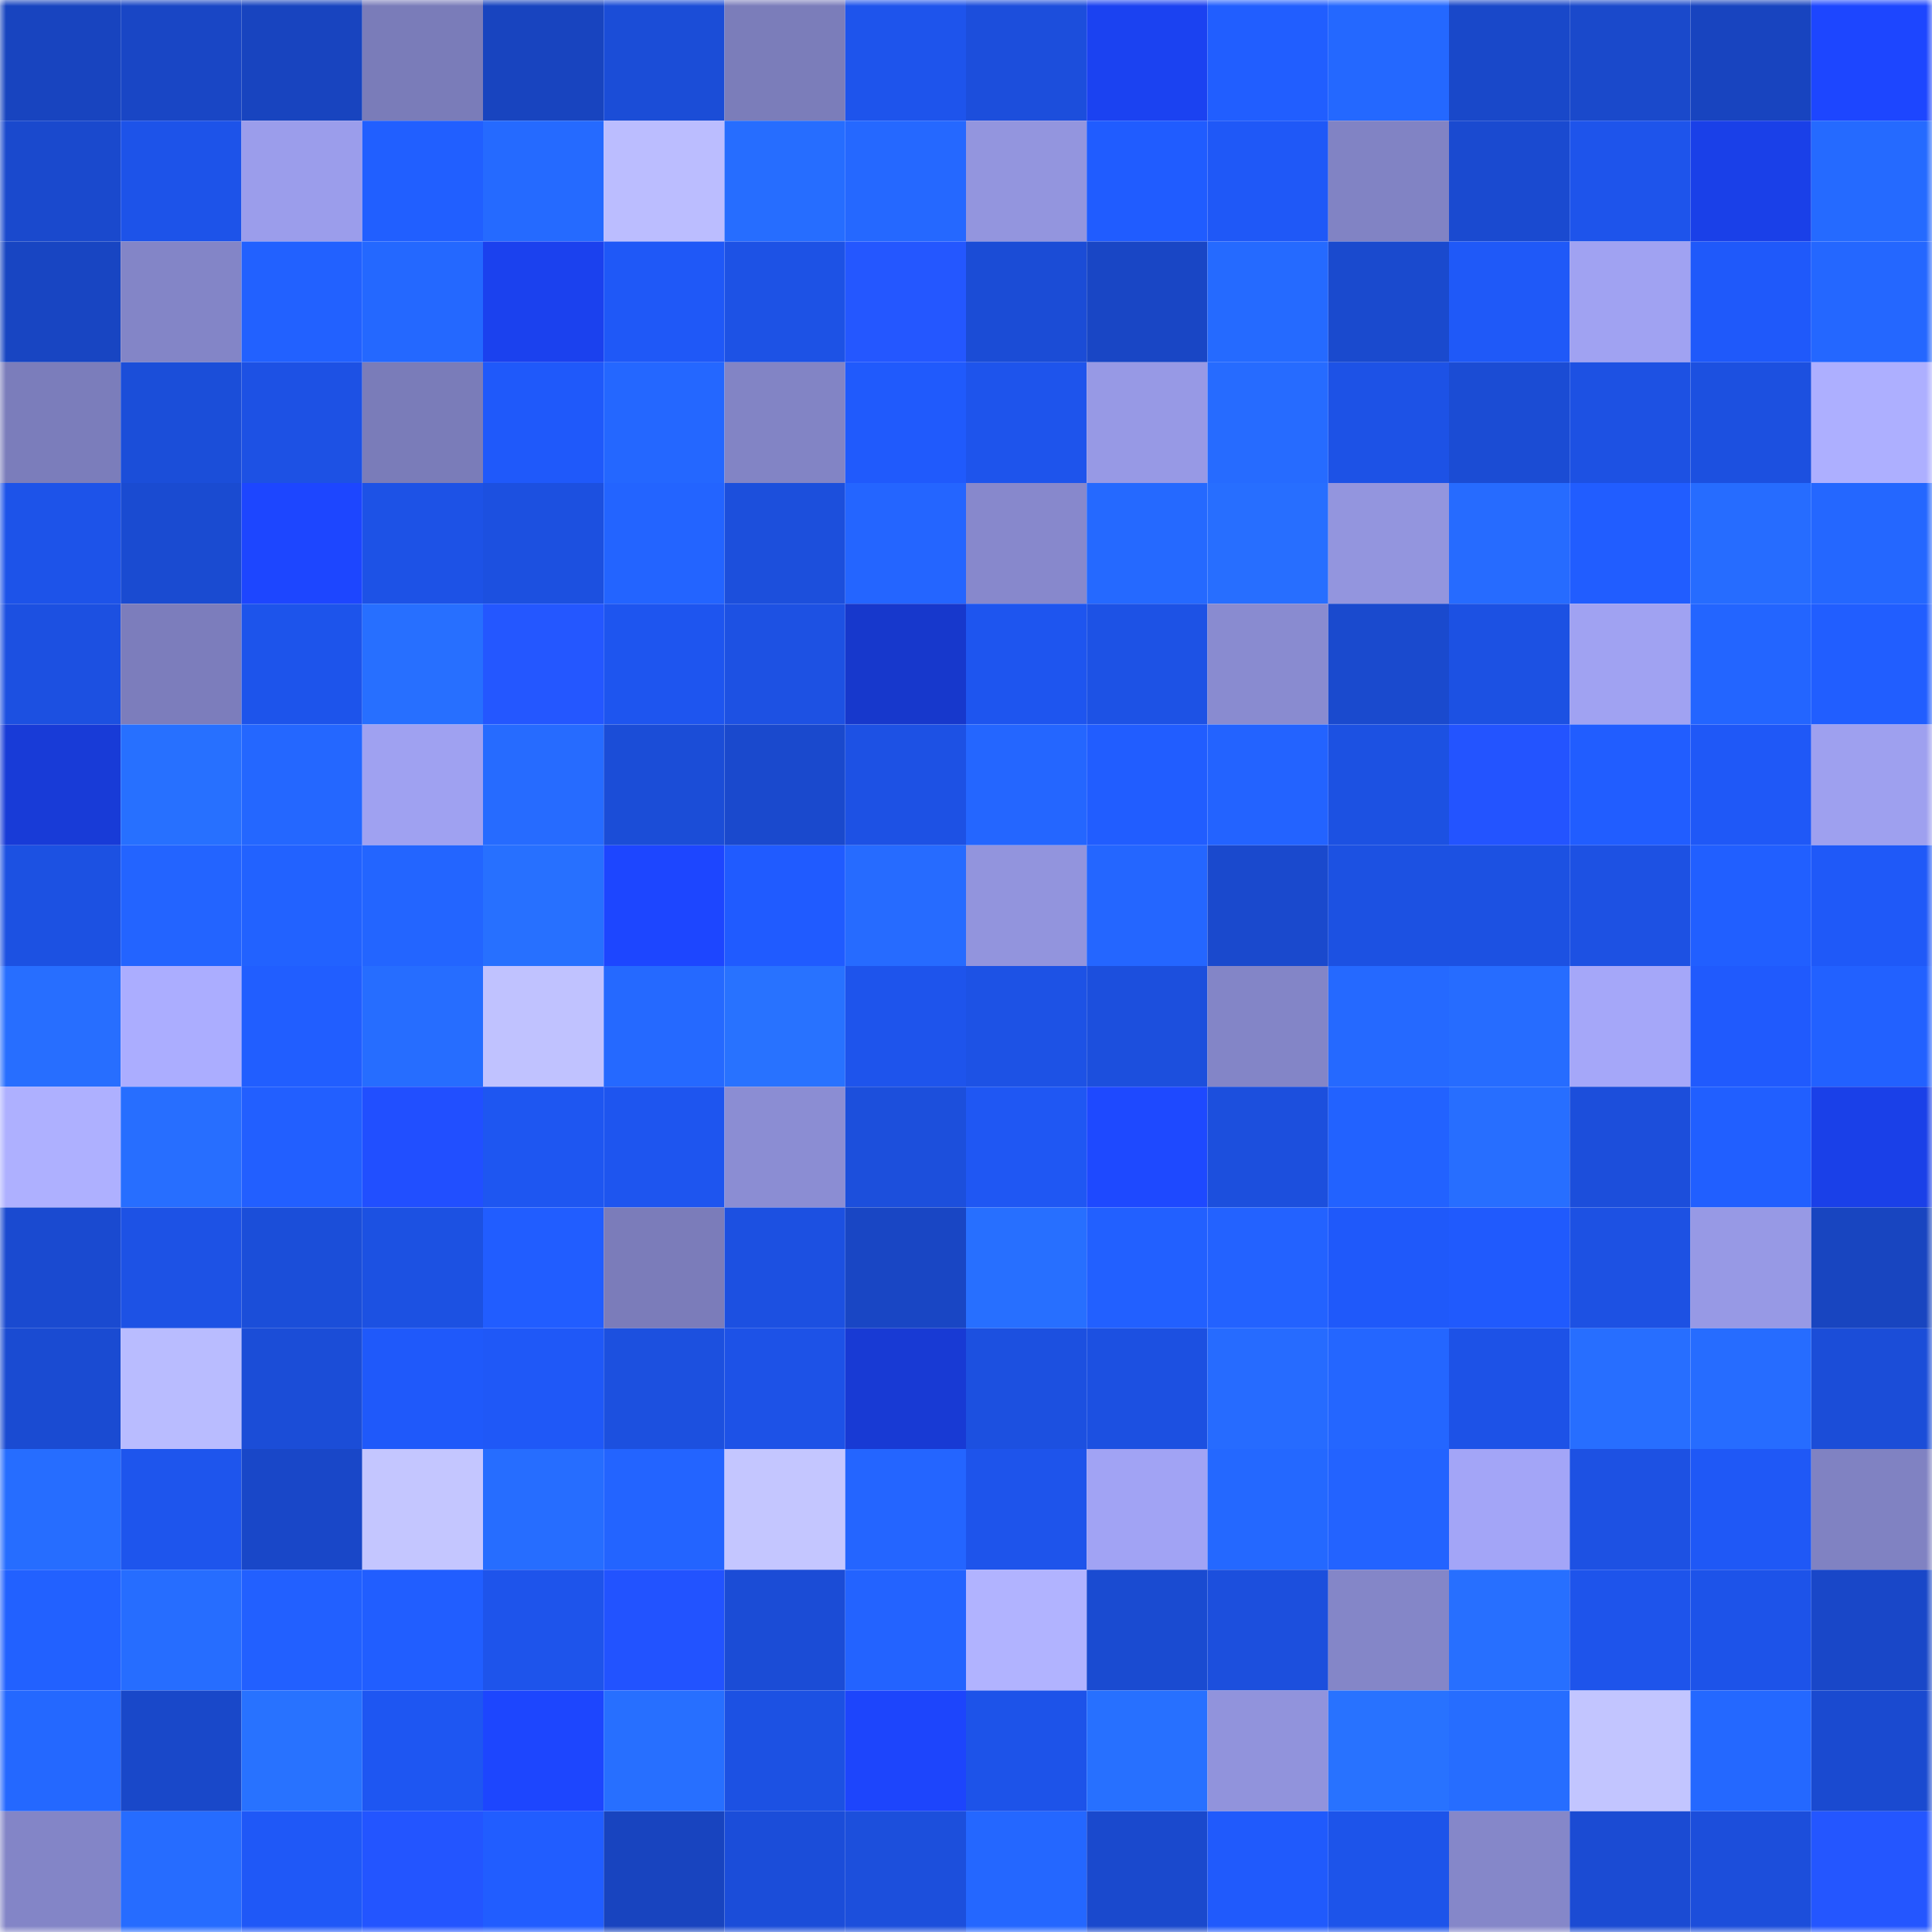 <svg viewBox="0 0 160 160" fill="none" role="img" xmlns="http://www.w3.org/2000/svg" width="240" height="240" name="basenames%2Cc00per.base.eth"><mask id="1636182885" mask-type="alpha" maskUnits="userSpaceOnUse" x="0" y="0" width="160" height="160"><rect width="160" height="160" fill="#FFFFFF"></rect></mask><g mask="url(#1636182885)"><rect x="0" y="0" width="10" height="10" fill="#1844bf"></rect><rect x="10" y="0" width="10" height="10" fill="#1946c5"></rect><rect x="20" y="0" width="10" height="10" fill="#1844bf"></rect><rect x="30" y="0" width="10" height="10" fill="#7a7cb9"></rect><rect x="40" y="0" width="10" height="10" fill="#1844bf"></rect><rect x="50" y="0" width="10" height="10" fill="#1b4dd7"></rect><rect x="60" y="0" width="10" height="10" fill="#7b7dba"></rect><rect x="70" y="0" width="10" height="10" fill="#1e54ec"></rect><rect x="80" y="0" width="10" height="10" fill="#1c4edc"></rect><rect x="90" y="0" width="10" height="10" fill="#1b42f1"></rect><rect x="100" y="0" width="10" height="10" fill="#215eff"></rect><rect x="110" y="0" width="10" height="10" fill="#2468ff"></rect><rect x="120" y="0" width="10" height="10" fill="#1948c9"></rect><rect x="130" y="0" width="10" height="10" fill="#1a49cb"></rect><rect x="140" y="0" width="10" height="10" fill="#1844bf"></rect><rect x="150" y="0" width="10" height="10" fill="#1d46ff"></rect><rect x="0" y="10" width="10" height="10" fill="#1a49cd"></rect><rect x="10" y="10" width="10" height="10" fill="#1d53e9"></rect><rect x="20" y="10" width="10" height="10" fill="#9b9deb"></rect><rect x="30" y="10" width="10" height="10" fill="#215fff"></rect><rect x="40" y="10" width="10" height="10" fill="#256aff"></rect><rect x="50" y="10" width="10" height="10" fill="#bbbdff"></rect><rect x="60" y="10" width="10" height="10" fill="#266dff"></rect><rect x="70" y="10" width="10" height="10" fill="#2568ff"></rect><rect x="80" y="10" width="10" height="10" fill="#9395de"></rect><rect x="90" y="10" width="10" height="10" fill="#205cff"></rect><rect x="100" y="10" width="10" height="10" fill="#1f58f7"></rect><rect x="110" y="10" width="10" height="10" fill="#8183c4"></rect><rect x="120" y="10" width="10" height="10" fill="#1a4ad0"></rect><rect x="130" y="10" width="10" height="10" fill="#1e54eb"></rect><rect x="140" y="10" width="10" height="10" fill="#1a40e8"></rect><rect x="150" y="10" width="10" height="10" fill="#256aff"></rect><rect x="0" y="20" width="10" height="10" fill="#1845c2"></rect><rect x="10" y="20" width="10" height="10" fill="#8385c7"></rect><rect x="20" y="20" width="10" height="10" fill="#2261ff"></rect><rect x="30" y="20" width="10" height="10" fill="#2468ff"></rect><rect x="40" y="20" width="10" height="10" fill="#1b41ee"></rect><rect x="50" y="20" width="10" height="10" fill="#1f58f7"></rect><rect x="60" y="20" width="10" height="10" fill="#1d52e5"></rect><rect x="70" y="20" width="10" height="10" fill="#2457ff"></rect><rect x="80" y="20" width="10" height="10" fill="#1b4cd6"></rect><rect x="90" y="20" width="10" height="10" fill="#1946c5"></rect><rect x="100" y="20" width="10" height="10" fill="#256aff"></rect><rect x="110" y="20" width="10" height="10" fill="#1a4ace"></rect><rect x="120" y="20" width="10" height="10" fill="#1f59f8"></rect><rect x="130" y="20" width="10" height="10" fill="#a0a2f2"></rect><rect x="140" y="20" width="10" height="10" fill="#1f59fa"></rect><rect x="150" y="20" width="10" height="10" fill="#2467ff"></rect><rect x="0" y="30" width="10" height="10" fill="#7b7dbb"></rect><rect x="10" y="30" width="10" height="10" fill="#1b4ed9"></rect><rect x="20" y="30" width="10" height="10" fill="#1d51e4"></rect><rect x="30" y="30" width="10" height="10" fill="#7a7cb9"></rect><rect x="40" y="30" width="10" height="10" fill="#1f59fa"></rect><rect x="50" y="30" width="10" height="10" fill="#2467ff"></rect><rect x="60" y="30" width="10" height="10" fill="#8284c5"></rect><rect x="70" y="30" width="10" height="10" fill="#205afc"></rect><rect x="80" y="30" width="10" height="10" fill="#1e54ec"></rect><rect x="90" y="30" width="10" height="10" fill="#9799e5"></rect><rect x="100" y="30" width="10" height="10" fill="#266bff"></rect><rect x="110" y="30" width="10" height="10" fill="#1d52e6"></rect><rect x="120" y="30" width="10" height="10" fill="#1b4cd4"></rect><rect x="130" y="30" width="10" height="10" fill="#1d51e3"></rect><rect x="140" y="30" width="10" height="10" fill="#1c50e0"></rect><rect x="150" y="30" width="10" height="10" fill="#adafff"></rect><rect x="0" y="40" width="10" height="10" fill="#1d53e9"></rect><rect x="10" y="40" width="10" height="10" fill="#1a4bd1"></rect><rect x="20" y="40" width="10" height="10" fill="#1d46ff"></rect><rect x="30" y="40" width="10" height="10" fill="#1d52e6"></rect><rect x="40" y="40" width="10" height="10" fill="#1c50e0"></rect><rect x="50" y="40" width="10" height="10" fill="#2364ff"></rect><rect x="60" y="40" width="10" height="10" fill="#1c4fdc"></rect><rect x="70" y="40" width="10" height="10" fill="#2465ff"></rect><rect x="80" y="40" width="10" height="10" fill="#8788cc"></rect><rect x="90" y="40" width="10" height="10" fill="#2569ff"></rect><rect x="100" y="40" width="10" height="10" fill="#276eff"></rect><rect x="110" y="40" width="10" height="10" fill="#9395de"></rect><rect x="120" y="40" width="10" height="10" fill="#266bff"></rect><rect x="130" y="40" width="10" height="10" fill="#215dff"></rect><rect x="140" y="40" width="10" height="10" fill="#266cff"></rect><rect x="150" y="40" width="10" height="10" fill="#2467ff"></rect><rect x="0" y="50" width="10" height="10" fill="#1c50e1"></rect><rect x="10" y="50" width="10" height="10" fill="#7c7dbc"></rect><rect x="20" y="50" width="10" height="10" fill="#1d54eb"></rect><rect x="30" y="50" width="10" height="10" fill="#276fff"></rect><rect x="40" y="50" width="10" height="10" fill="#2457ff"></rect><rect x="50" y="50" width="10" height="10" fill="#1e55ef"></rect><rect x="60" y="50" width="10" height="10" fill="#1d51e3"></rect><rect x="70" y="50" width="10" height="10" fill="#1738cc"></rect><rect x="80" y="50" width="10" height="10" fill="#1e55ef"></rect><rect x="90" y="50" width="10" height="10" fill="#1d52e5"></rect><rect x="100" y="50" width="10" height="10" fill="#898bd0"></rect><rect x="110" y="50" width="10" height="10" fill="#1a4ace"></rect><rect x="120" y="50" width="10" height="10" fill="#1c51e3"></rect><rect x="130" y="50" width="10" height="10" fill="#a0a2f2"></rect><rect x="140" y="50" width="10" height="10" fill="#2365ff"></rect><rect x="150" y="50" width="10" height="10" fill="#215eff"></rect><rect x="0" y="60" width="10" height="10" fill="#183bd7"></rect><rect x="10" y="60" width="10" height="10" fill="#2770ff"></rect><rect x="20" y="60" width="10" height="10" fill="#2467ff"></rect><rect x="30" y="60" width="10" height="10" fill="#9fa1f1"></rect><rect x="40" y="60" width="10" height="10" fill="#266bff"></rect><rect x="50" y="60" width="10" height="10" fill="#1b4dd7"></rect><rect x="60" y="60" width="10" height="10" fill="#1a49cd"></rect><rect x="70" y="60" width="10" height="10" fill="#1d51e4"></rect><rect x="80" y="60" width="10" height="10" fill="#2466ff"></rect><rect x="90" y="60" width="10" height="10" fill="#215dff"></rect><rect x="100" y="60" width="10" height="10" fill="#2363ff"></rect><rect x="110" y="60" width="10" height="10" fill="#1c51e2"></rect><rect x="120" y="60" width="10" height="10" fill="#2354ff"></rect><rect x="130" y="60" width="10" height="10" fill="#215dff"></rect><rect x="140" y="60" width="10" height="10" fill="#1f58f7"></rect><rect x="150" y="60" width="10" height="10" fill="#9ea0ef"></rect><rect x="0" y="70" width="10" height="10" fill="#1c51e2"></rect><rect x="10" y="70" width="10" height="10" fill="#2364ff"></rect><rect x="20" y="70" width="10" height="10" fill="#2262ff"></rect><rect x="30" y="70" width="10" height="10" fill="#2365ff"></rect><rect x="40" y="70" width="10" height="10" fill="#2770ff"></rect><rect x="50" y="70" width="10" height="10" fill="#1d46ff"></rect><rect x="60" y="70" width="10" height="10" fill="#205bff"></rect><rect x="70" y="70" width="10" height="10" fill="#266bff"></rect><rect x="80" y="70" width="10" height="10" fill="#9294dd"></rect><rect x="90" y="70" width="10" height="10" fill="#2466ff"></rect><rect x="100" y="70" width="10" height="10" fill="#1a49cd"></rect><rect x="110" y="70" width="10" height="10" fill="#1c51e2"></rect><rect x="120" y="70" width="10" height="10" fill="#1c51e2"></rect><rect x="130" y="70" width="10" height="10" fill="#1d51e3"></rect><rect x="140" y="70" width="10" height="10" fill="#215fff"></rect><rect x="150" y="70" width="10" height="10" fill="#1f59f8"></rect><rect x="0" y="80" width="10" height="10" fill="#276eff"></rect><rect x="10" y="80" width="10" height="10" fill="#abadff"></rect><rect x="20" y="80" width="10" height="10" fill="#215eff"></rect><rect x="30" y="80" width="10" height="10" fill="#266dff"></rect><rect x="40" y="80" width="10" height="10" fill="#c0c2ff"></rect><rect x="50" y="80" width="10" height="10" fill="#2569ff"></rect><rect x="60" y="80" width="10" height="10" fill="#2872ff"></rect><rect x="70" y="80" width="10" height="10" fill="#1e54ec"></rect><rect x="80" y="80" width="10" height="10" fill="#1d52e5"></rect><rect x="90" y="80" width="10" height="10" fill="#1c4fdd"></rect><rect x="100" y="80" width="10" height="10" fill="#8385c7"></rect><rect x="110" y="80" width="10" height="10" fill="#2569ff"></rect><rect x="120" y="80" width="10" height="10" fill="#266cff"></rect><rect x="130" y="80" width="10" height="10" fill="#a5a7f9"></rect><rect x="140" y="80" width="10" height="10" fill="#205afd"></rect><rect x="150" y="80" width="10" height="10" fill="#2261ff"></rect><rect x="0" y="90" width="10" height="10" fill="#aeb0ff"></rect><rect x="10" y="90" width="10" height="10" fill="#276eff"></rect><rect x="20" y="90" width="10" height="10" fill="#225fff"></rect><rect x="30" y="90" width="10" height="10" fill="#214fff"></rect><rect x="40" y="90" width="10" height="10" fill="#1e56f1"></rect><rect x="50" y="90" width="10" height="10" fill="#1e55ef"></rect><rect x="60" y="90" width="10" height="10" fill="#8b8dd3"></rect><rect x="70" y="90" width="10" height="10" fill="#1c4fdc"></rect><rect x="80" y="90" width="10" height="10" fill="#1f57f3"></rect><rect x="90" y="90" width="10" height="10" fill="#1e49ff"></rect><rect x="100" y="90" width="10" height="10" fill="#1c4fdd"></rect><rect x="110" y="90" width="10" height="10" fill="#2262ff"></rect><rect x="120" y="90" width="10" height="10" fill="#276eff"></rect><rect x="130" y="90" width="10" height="10" fill="#1c4edb"></rect><rect x="140" y="90" width="10" height="10" fill="#215fff"></rect><rect x="150" y="90" width="10" height="10" fill="#1a40e8"></rect><rect x="0" y="100" width="10" height="10" fill="#1a4ad0"></rect><rect x="10" y="100" width="10" height="10" fill="#1d52e5"></rect><rect x="20" y="100" width="10" height="10" fill="#1b4ed9"></rect><rect x="30" y="100" width="10" height="10" fill="#1c51e2"></rect><rect x="40" y="100" width="10" height="10" fill="#215dff"></rect><rect x="50" y="100" width="10" height="10" fill="#7b7cba"></rect><rect x="60" y="100" width="10" height="10" fill="#1c50e1"></rect><rect x="70" y="100" width="10" height="10" fill="#1946c4"></rect><rect x="80" y="100" width="10" height="10" fill="#276fff"></rect><rect x="90" y="100" width="10" height="10" fill="#2260ff"></rect><rect x="100" y="100" width="10" height="10" fill="#2362ff"></rect><rect x="110" y="100" width="10" height="10" fill="#1f59fa"></rect><rect x="120" y="100" width="10" height="10" fill="#205afd"></rect><rect x="130" y="100" width="10" height="10" fill="#1d51e3"></rect><rect x="140" y="100" width="10" height="10" fill="#9799e5"></rect><rect x="150" y="100" width="10" height="10" fill="#1845c0"></rect><rect x="0" y="110" width="10" height="10" fill="#1a4bd2"></rect><rect x="10" y="110" width="10" height="10" fill="#b9bcff"></rect><rect x="20" y="110" width="10" height="10" fill="#1b4dd7"></rect><rect x="30" y="110" width="10" height="10" fill="#1f59fa"></rect><rect x="40" y="110" width="10" height="10" fill="#1f58f7"></rect><rect x="50" y="110" width="10" height="10" fill="#1c50df"></rect><rect x="60" y="110" width="10" height="10" fill="#1d52e7"></rect><rect x="70" y="110" width="10" height="10" fill="#183ad4"></rect><rect x="80" y="110" width="10" height="10" fill="#1c50e0"></rect><rect x="90" y="110" width="10" height="10" fill="#1c50e1"></rect><rect x="100" y="110" width="10" height="10" fill="#266bff"></rect><rect x="110" y="110" width="10" height="10" fill="#2466ff"></rect><rect x="120" y="110" width="10" height="10" fill="#1d52e7"></rect><rect x="130" y="110" width="10" height="10" fill="#276eff"></rect><rect x="140" y="110" width="10" height="10" fill="#266cff"></rect><rect x="150" y="110" width="10" height="10" fill="#1b4dd8"></rect><rect x="0" y="120" width="10" height="10" fill="#266dff"></rect><rect x="10" y="120" width="10" height="10" fill="#1e55ed"></rect><rect x="20" y="120" width="10" height="10" fill="#1947c8"></rect><rect x="30" y="120" width="10" height="10" fill="#c4c6ff"></rect><rect x="40" y="120" width="10" height="10" fill="#266dff"></rect><rect x="50" y="120" width="10" height="10" fill="#2364ff"></rect><rect x="60" y="120" width="10" height="10" fill="#c4c6ff"></rect><rect x="70" y="120" width="10" height="10" fill="#2465ff"></rect><rect x="80" y="120" width="10" height="10" fill="#1e54eb"></rect><rect x="90" y="120" width="10" height="10" fill="#a1a3f4"></rect><rect x="100" y="120" width="10" height="10" fill="#2468ff"></rect><rect x="110" y="120" width="10" height="10" fill="#2363ff"></rect><rect x="120" y="120" width="10" height="10" fill="#a3a5f7"></rect><rect x="130" y="120" width="10" height="10" fill="#1d51e3"></rect><rect x="140" y="120" width="10" height="10" fill="#1f58f6"></rect><rect x="150" y="120" width="10" height="10" fill="#8082c2"></rect><rect x="0" y="130" width="10" height="10" fill="#2261ff"></rect><rect x="10" y="130" width="10" height="10" fill="#266dff"></rect><rect x="20" y="130" width="10" height="10" fill="#2260ff"></rect><rect x="30" y="130" width="10" height="10" fill="#215eff"></rect><rect x="40" y="130" width="10" height="10" fill="#1e54eb"></rect><rect x="50" y="130" width="10" height="10" fill="#2253ff"></rect><rect x="60" y="130" width="10" height="10" fill="#1b4cd6"></rect><rect x="70" y="130" width="10" height="10" fill="#2363ff"></rect><rect x="80" y="130" width="10" height="10" fill="#b1b3ff"></rect><rect x="90" y="130" width="10" height="10" fill="#1a4bd1"></rect><rect x="100" y="130" width="10" height="10" fill="#1c4fdd"></rect><rect x="110" y="130" width="10" height="10" fill="#8486c8"></rect><rect x="120" y="130" width="10" height="10" fill="#276fff"></rect><rect x="130" y="130" width="10" height="10" fill="#1e54eb"></rect><rect x="140" y="130" width="10" height="10" fill="#1d53e9"></rect><rect x="150" y="130" width="10" height="10" fill="#1947c8"></rect><rect x="0" y="140" width="10" height="10" fill="#2468ff"></rect><rect x="10" y="140" width="10" height="10" fill="#1948c9"></rect><rect x="20" y="140" width="10" height="10" fill="#2872ff"></rect><rect x="30" y="140" width="10" height="10" fill="#1e56f2"></rect><rect x="40" y="140" width="10" height="10" fill="#1d46fe"></rect><rect x="50" y="140" width="10" height="10" fill="#276fff"></rect><rect x="60" y="140" width="10" height="10" fill="#1c51e3"></rect><rect x="70" y="140" width="10" height="10" fill="#1d45fc"></rect><rect x="80" y="140" width="10" height="10" fill="#1d53e9"></rect><rect x="90" y="140" width="10" height="10" fill="#2770ff"></rect><rect x="100" y="140" width="10" height="10" fill="#9193dc"></rect><rect x="110" y="140" width="10" height="10" fill="#2872ff"></rect><rect x="120" y="140" width="10" height="10" fill="#266dff"></rect><rect x="130" y="140" width="10" height="10" fill="#c2c5ff"></rect><rect x="140" y="140" width="10" height="10" fill="#2468ff"></rect><rect x="150" y="140" width="10" height="10" fill="#1a4ad0"></rect><rect x="0" y="150" width="10" height="10" fill="#8385c7"></rect><rect x="10" y="150" width="10" height="10" fill="#266cff"></rect><rect x="20" y="150" width="10" height="10" fill="#1f58f7"></rect><rect x="30" y="150" width="10" height="10" fill="#2355ff"></rect><rect x="40" y="150" width="10" height="10" fill="#215dff"></rect><rect x="50" y="150" width="10" height="10" fill="#1844bf"></rect><rect x="60" y="150" width="10" height="10" fill="#1b4dd9"></rect><rect x="70" y="150" width="10" height="10" fill="#1c4fdc"></rect><rect x="80" y="150" width="10" height="10" fill="#2467ff"></rect><rect x="90" y="150" width="10" height="10" fill="#1a49cd"></rect><rect x="100" y="150" width="10" height="10" fill="#205afc"></rect><rect x="110" y="150" width="10" height="10" fill="#1d54ea"></rect><rect x="120" y="150" width="10" height="10" fill="#8587c9"></rect><rect x="130" y="150" width="10" height="10" fill="#1b4bd3"></rect><rect x="140" y="150" width="10" height="10" fill="#1c4edb"></rect><rect x="150" y="150" width="10" height="10" fill="#2456ff"></rect></g></svg>